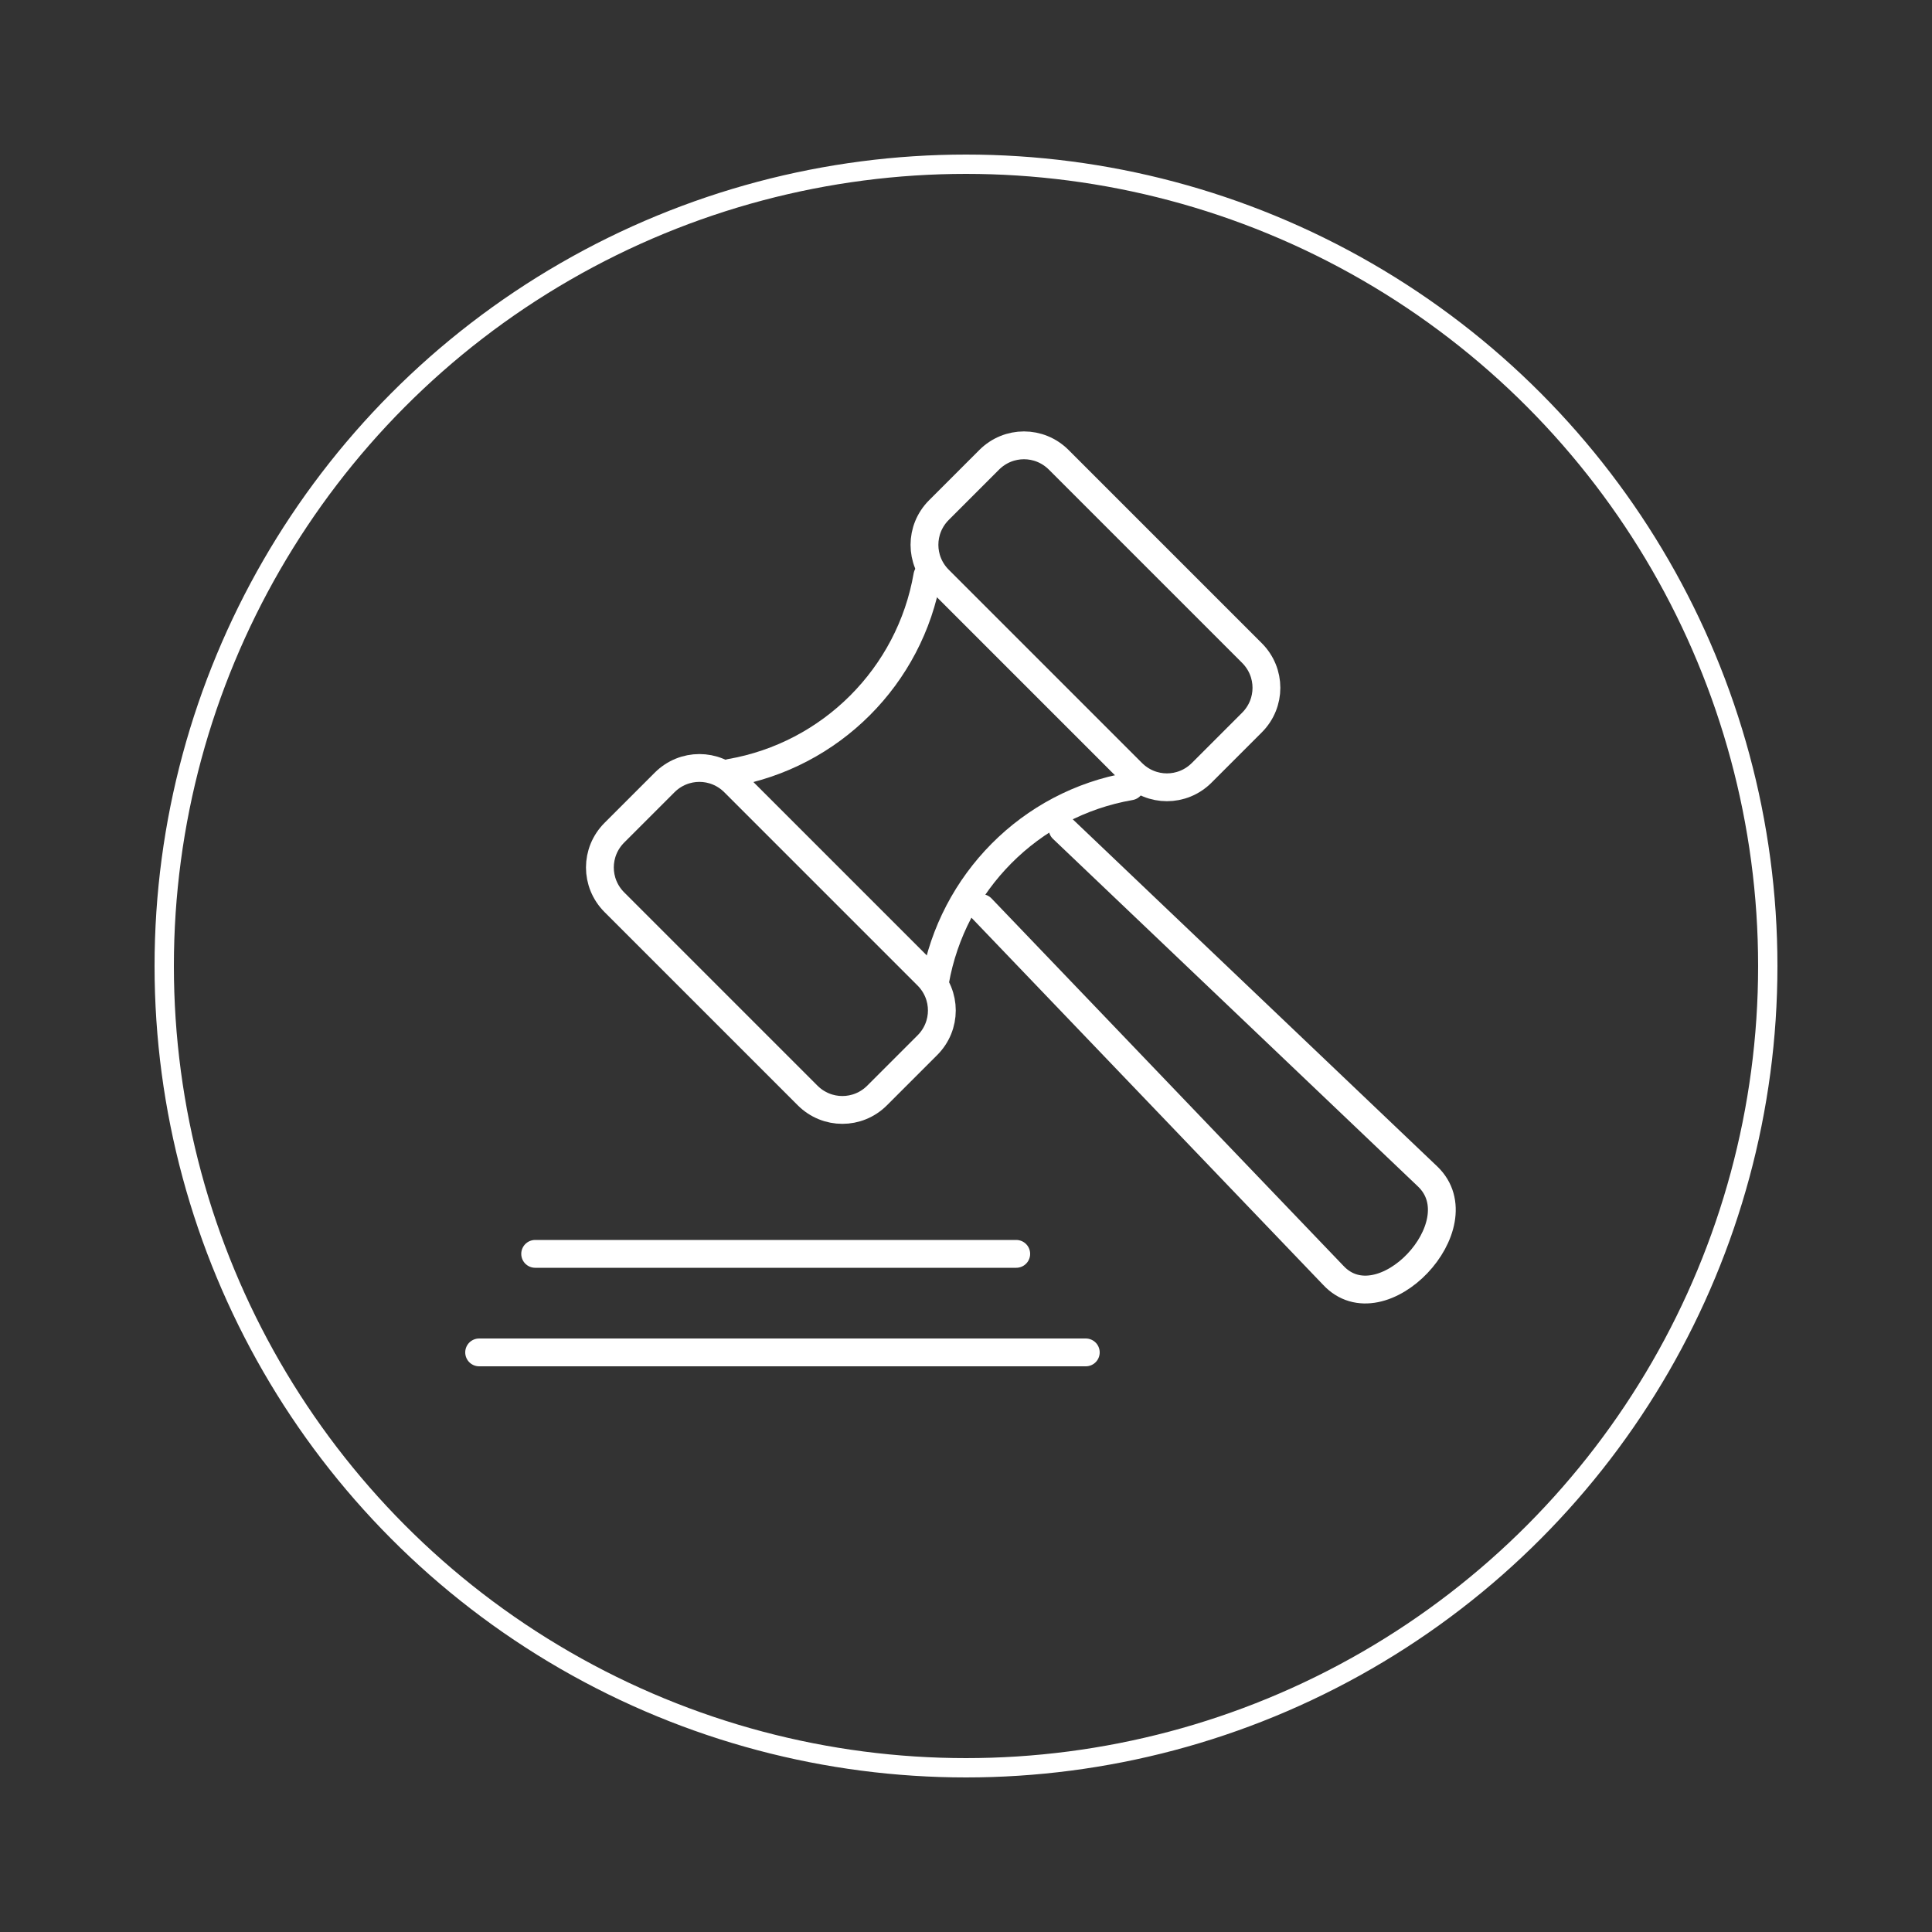 <?xml version="1.0" encoding="utf-8"?>
<!-- Generator: Adobe Illustrator 24.3.0, SVG Export Plug-In . SVG Version: 6.00 Build 0)  -->
<svg version="1.1" id="Layer_1" xmlns="http://www.w3.org/2000/svg" xmlns:xlink="http://www.w3.org/1999/xlink" x="0px" y="0px"
	 viewBox="0 0 100 100" style="enable-background:new 0 0 100 100;" xml:space="preserve">
<rect x="0" y="0" width="100" height="100" fill="#333333" stroke="none"/>
<style type="text/css">
	.st0{fill:none;stroke:#FFFFFF;stroke-miterlimit:10;}
	.st1{fill:none;stroke:#FFFFFF;stroke-width:1.44;stroke-linecap:round;stroke-linejoin:round;stroke-miterlimit:22.926;}
</style>
<circle class="st0" cx="50" cy="50" r="41.5"/>
<path class="st1" d="M48,29.8C47.1,35,43,39.1,37.8,40"/>
<path class="st1" d="M48.4,50.8c0.9-5.1,4.9-9.2,10.1-10.1"/>
<path class="st1" d="M48,50.5l-10-10c-1-1-2.6-1-3.6,0l-2.6,2.6c-1,1-1,2.6,0,3.6l10,10c1,1,2.6,1,3.6,0l2.6-2.6
	C49,53.1,49,51.5,48,50.5L48,50.5z"/>
<path class="st1" d="M64.8,33.8l-10-10c-1-1-2.6-1-3.6,0l-2.6,2.6c-1,1-1,2.6,0,3.6l10,10c1,1,2.6,1,3.6,0l2.6-2.6
	C65.8,36.4,65.8,34.8,64.8,33.8L64.8,33.8z"/>
<path class="st1" d="M50.8,47L69,66c2.5,2.7,7.5-2.6,4.9-5.1l-18.9-18"/>
<line class="st1" x1="27.7" y1="64.9" x2="52.6" y2="64.9"/>
<line class="st1" x1="24.8" y1="70" x2="56.2" y2="70"/>
</svg>
